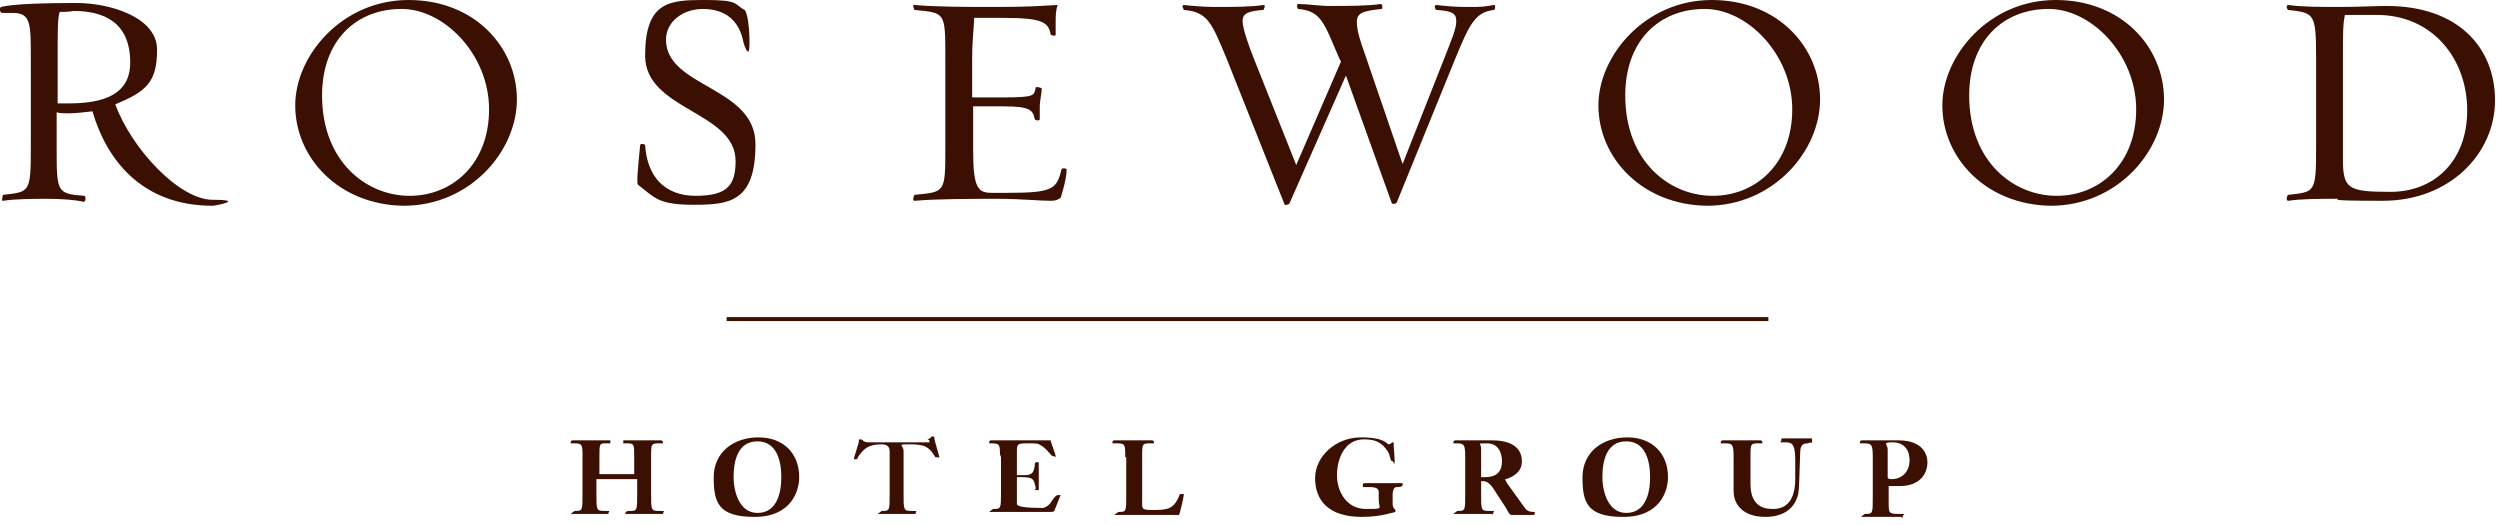 <svg xmlns="http://www.w3.org/2000/svg" id="Layer_1" viewBox="0 0 251.5 52.8"><defs><style>      .st0 {        fill: #3c0f03;      }    </style></defs><g><path class="st0" d="M9.3,11.2c-.8.1-1.8.2-2.4.2s-.8,0-1.2-.1v3.6c0,4.4,0,4.6,2.8,4.8.1,0,.2.6-.1.6-.8-.2-2.3-.3-3.6-.3s-3.2,0-4.5.2c-.2.1,0-.6,0-.6,2.7-.3,2.8-.2,2.8-4.8V5.8c0-3.4,0-4.5-1.8-4.5-.3,0-.7,0-1.1,0-.2,0-.3-.5-.1-.6C1.3.4,4.4.3,7.7.3s8.1,1.4,8.1,4.7-1.1,4.2-4.2,5.5c1.6,4.4,6.4,9.6,9.8,9.6s.2.6,0,.6c-7.2,0-10.7-4.7-12.1-9.5ZM6,1.2c-.2.6-.2,2-.2,4.2v5h1.2c4.5,0,6.1-1.6,6.1-4.1,0-4.1-2.7-5.2-5.7-5.2-.5.1-.9.1-1.4.1Z"></path><path class="st0" d="M29.7,10.6c0-5,4.7-10.6,11.4-10.6s10.9,4.8,10.9,10-4.7,10.7-11.4,10.7c-6.5-.1-10.9-4.8-10.9-10.1ZM32.4,9.6c0,6.7,4.5,10.1,8.8,10.1s8-3.2,8-8.7S44.7.9,40.4.9c-4.6,0-8,3.2-8,8.7Z"></path><path class="st0" d="M64.2,18.6c-.2-.1,0-1.9.2-4,0-.2.5-.1.5,0,.2,3.1,1.9,5.1,5.1,5.1s4-1.1,4-3.5c0-5-9.1-5.1-9.1-10.6S67.4,0,70.9,0s2.9.4,4,1c.2.1.5,1.3.5,3.3s-.6,0-.6,0c-.4-2.2-1.8-3.4-4.1-3.4-1.9,0-3.7,1.2-3.7,3.1,0,4.8,9,4.7,9,10.5s-2.6,6.1-6.2,6.1-3.9-.7-5.6-2Z"></path><path class="st0" d="M105.7,20.2c-1.1,0-3.1-.2-5.3-.2s-6.2,0-8.4.2c-.3,0,0-.6,0-.6,3.1-.3,3.1-.2,3.1-4.8V5.8c0-4.6,0-4.5-3.1-4.8,0,0-.3-.6,0-.5,2.2.2,5.2.2,8.3.2s4.3-.1,6.1-.2c-.2.6-.2,1.1-.2,1.8v1.2c0,.2-.5,0-.5,0-.2-1.3-.9-1.7-4.8-1.7h-2.9c0,.8-.2,2.1-.2,4.1v3.9h3.1c3.3,0,3.1-.2,3.3-1,0-.1.5,0,.6.1,0,.5-.2,1.2-.2,1.9v1.2c0,.2-.5.1-.5,0-.2-.9-.4-1.3-3.1-1.3h-3.1v4.4c0,3.9.5,4.3,1.9,4.3h1.6c4.6,0,4.9-.4,5.4-2.4,0-.1.6-.1.5.1,0,.8-.4,2.2-.6,2.8-.3.2-.5.3-1,.3Z"></path><path class="st0" d="M140.5,20.4c-.1.1-.4.2-.5,0l-4.6-12.8-5.7,12.9c-.1.1-.5.2-.5,0l-5.8-14.6c-1.5-3.6-1.9-4.7-4.3-4.9,0,0-.3-.5,0-.5.8.1,2.1.2,3.2.2,1.6,0,3.7,0,4.8-.2.3,0,0,.5,0,.5-1.4.1-2.1.3-2.1,1.1s.7,2.7,1.1,3.7l4.3,10.8,4.5-10.4-.2-.4c-1.5-3.5-1.8-4.7-4.1-4.9-.1,0-.2-.5,0-.5.9,0,2.1.2,3.2.2,1.6,0,3.9,0,5.1-.2.2,0,.2.5.1.5-1.9.2-2.5.4-2.5,1.3s.3,1.8.9,3.5l3.7,10.8,4.3-10.9c.7-1.8,1.1-2.7,1.1-3.5s-.5-1-2-1.1c-.1,0-.3-.5,0-.5.9.1,1.8.2,3,.2,1.7,0,1.6,0,2.8-.2.2,0,.1.5,0,.5-1.9.2-2.5,1.5-3.9,4.9l-5.9,14.5Z"></path><path class="st0" d="M160.8,10.6c0-5,4.7-10.6,11.4-10.6s10.9,4.8,10.9,10-4.7,10.7-11.4,10.7c-6.5-.1-10.9-4.8-10.9-10.1ZM163.5,9.6c0,6.7,4.5,10.1,8.8,10.1s8-3.2,8-8.7-4.5-10.1-8.8-10.1c-4.6,0-8,3.2-8,8.7Z"></path><path class="st0" d="M195.4,10.6c0-5,4.7-10.6,11.4-10.6s10.9,4.8,10.9,10-4.7,10.7-11.4,10.7c-6.5-.1-10.9-4.8-10.9-10.1ZM198.1,9.6c0,6.7,4.5,10.1,8.8,10.1s8-3.2,8-8.7-4.5-10.1-8.8-10.1c-4.6,0-8,3.2-8,8.7Z"></path><path class="st0" d="M235.1,20c-1.8,0-3.6,0-4.9.2-.3,0-.1-.6,0-.6,2.7-.3,2.8-.2,2.8-4.8V5.8c0-4.5-.2-4.5-2.8-4.8-.1,0-.3-.5,0-.5,1.3.2,3.4.2,5.2.2s3.6-.1,4.7-.1c7.2,0,10.9,4.2,10.9,9.5s-4.5,10.1-11.3,10.1-3.8-.2-4.6-.2ZM235.9,1.5c-.2.9-.2,1.9-.2,4.2v10.3c0,3,.5,3.3,4.8,3.3s7.7-3,7.7-8.2-3.5-9.6-9.1-9.6c-2,0-2.7,0-3.2,0Z"></path></g><rect class="st0" x="73.1" y="31.9" width="104.8" height=".4"></rect><g><path class="st0" d="M60,48.2v1.5c0,1.6,0,1.7.8,1.7s.4,0,.4.3,0,0,0,0h-3.8q0,0,0,0t.4-.3c.8,0,.8,0,.8-1.7v-3.7c0-1.3,0-1.4-.9-1.4s-.3,0-.3,0q0-.3.2-.3h3.8q0,0,0,.3c0,0,0,0-.4,0-.7,0-.7,0-.7,1.4v1.7h3.5v-1.7c0-1.3,0-1.4-.7-1.4s-.4,0-.4,0q0-.3,0-.3h3.8q.2,0,.2.3c0,0,0,0-.3,0-.9,0-.9,0-.9,1.4v3.7c0,1.6,0,1.7.8,1.7s.4,0,.4.3,0,0,0,0h-3.8q0,0,0,0,0-.3.4-.3c.8,0,.8,0,.8-1.7v-1.5h-3.9Z"></path><path class="st0" d="M80.4,48c0,1.4-.8,4-4.5,4s-4.1-1.5-4.1-4,2-4,4.5-4,4.1,1.6,4.1,4ZM73.8,48c0,1.3.5,3.6,2.4,3.6s2.4-1.9,2.4-3.6-.5-3.6-2.4-3.6c-2,0-2.4,2-2.4,3.6Z"></path><path class="st0" d="M93.3,44.2c.2,0,.4-.3.5-.3s.2,0,.2.2c0,.2.5,1.8.5,1.9s0,0-.2,0-.2,0-.2,0c-.6-1-1-1.3-2.5-1.3s-.7,0-.7.7v4.3c0,1.6,0,1.7.8,1.7s.4,0,.4.3,0,0,0,0h-3.8q0,0,0,0t.4-.3c.8,0,.8,0,.8-1.7v-4.3q0-.7-.8-.7c-1.3,0-1.8.4-2.4,1.3,0,0,0,.2-.2.2s-.2,0-.2,0c0-.2.5-1.6.5-1.8s0-.2.2-.2.2.3.8.3h6.1v-.2Z"></path><path class="st0" d="M100.6,46c0-1.3,0-1.4-.9-1.4s-.2,0-.2,0q0-.3.2-.3h6s0,0,0,0c0,.2.5,1.4.5,1.6s0,0-.2,0q-.2,0-.4-.3c-.2-.2-.5-.6-.9-.8-.3-.2-.4-.2-1.3-.2s-1.1,0-1.1.7v2.5h.7c.8,0,1-.2,1.1-1,0-.2,0-.3.2-.3q.2,0,.2,0v2.8c0,0,0,0-.3,0s0,0,0-.2c-.2-.9-.2-1.1-1.5-1.1h-.4v2.7q0,.4,2.6.4c.2,0,.5-.2.7-.4.6-.9.7-.9.9-.9s.2,0,.2,0-.4,1-.6,1.5q0,.2-.4.2h-6.2q0,0,0,0t.4-.3c.8,0,.8,0,.8-1.7v-3.8h0Z"></path><path class="st0" d="M113.2,46c0-1.3,0-1.4-.9-1.4s-.4,0-.4,0q0-.3.2-.3h3.8q.2,0,.2.3c0,0,0,0-.3,0-.9,0-.9,0-.9,1.4v4.6c0,.6,0,.7,1,.7,1.5,0,2.2,0,2.8-1.6,0,0,0,0,.2,0s.2,0,.2,0c0,.2-.4,2-.5,2.1,0,0,0,0-.2,0h-6.3q0,0,0,0t.4-.3c.8,0,.8,0,.8-1.7v-3.8h0Z"></path><path class="st0" d="M138.7,49.5c0-.3-.2-.5-.9-.5h-.6c-.1,0-.1,0-.1-.2q0-.2.2-.2h3.7c.1,0,.1,0,.1.2q0,.2-.6.2c-.2,0-.4.2-.4.8v.9c0,.5.3.5.3.7s-.6.2-.8.3c-.8.2-1.7.3-2.6.3-3.4,0-4.7-1.7-4.7-3.9s2.1-4.1,4.6-4.1,2.6.7,2.8.7.3-.2.4-.2.1,0,.1,0c0,.6.1,1.3.1,1.9s-.1,0-.2,0c-.3,0-.2-.6-.5-1-.6-.9-1.2-1.2-2.4-1.2-1.9,0-2.7,1.9-2.7,3.6s1,3.4,2.9,3.4,1.3,0,1.3-.9v-1h0Z"></path><path class="st0" d="M149,49.7c0,1.6,0,1.7.8,1.7s.4,0,.4.3,0,0-.1,0h-3.8q-.1,0-.1,0t.4-.3c.8,0,.8,0,.8-1.7v-3.7c0-1.3-.1-1.4-.9-1.4s-.3,0-.3,0q0-.3.2-.3h3.7c2.7,0,3,1.4,3,2.1,0,1-.7,1.5-1.6,1.8h-.1c0,0,.1.2.2.4l1.8,2.5c.2.3.5.4.9.4s.1,0,.1,0q0,.3-.1.3h-2.3c-.1,0-.3-.3-.5-.7l-1.3-2c-.5-.7-.8-.7-1.2-.7v1.3h0ZM149,48h.4c1.3,0,1.7-.7,1.7-1.6s-.4-1.8-1.5-1.8-.6,0-.6.5v2.9h0Z"></path><path class="st0" d="M167.8,48c0,1.4-.8,4-4.5,4s-4.1-1.5-4.1-4,2-4,4.5-4,4.1,1.6,4.1,4ZM161.2,48c0,1.3.5,3.6,2.4,3.6s2.4-1.9,2.4-3.6-.5-3.6-2.4-3.6c-2,0-2.4,2-2.4,3.6Z"></path><path class="st0" d="M174.4,46c0-1.3-.1-1.4-.9-1.4s-.4,0-.4,0q0-.3.2-.3h3.8q.2,0,.2.3c0,0-.1,0-.3,0-.9,0-.9,0-.9,1.4v2.7c0,2.5,1.7,2.5,2.3,2.5,1.4,0,2.2-1,2.2-3v-1.9c0-1.8-.4-1.8-1.1-1.8s-.3,0-.3-.2,0-.2.2-.2h2.8c.1,0,.1,0,.1.3s-.1,0-.4.2c-.3,0-.8,0-.8.9-.1,2.8-.1,3.7-.2,4.2-.4,1.7-1.8,2.3-3.3,2.3-2.2,0-3.2-1.2-3.2-2.6v-3.4h0Z"></path><path class="st0" d="M188.4,46c0-1.3-.1-1.4-.9-1.4s-.4,0-.4,0q0-.3.2-.3h3.7c2.5,0,2.9,1.5,2.9,2.2,0,1.2-.8,2.4-2.8,2.4s-.8,0-1.1,0v1.6c0,1.1,0,1.2,1,1.2s.4,0,.4.3,0,0-.2,0h-3.9q-.1,0-.1,0t.4-.3c.8,0,.8,0,.8-1.7v-3.8h0ZM189.9,48c0,.2.3.2.4.2,1.1,0,1.8-.8,1.8-1.9s-.6-1.8-1.7-1.8-.5.2-.5.7v2.8h0Z"></path></g></svg>
